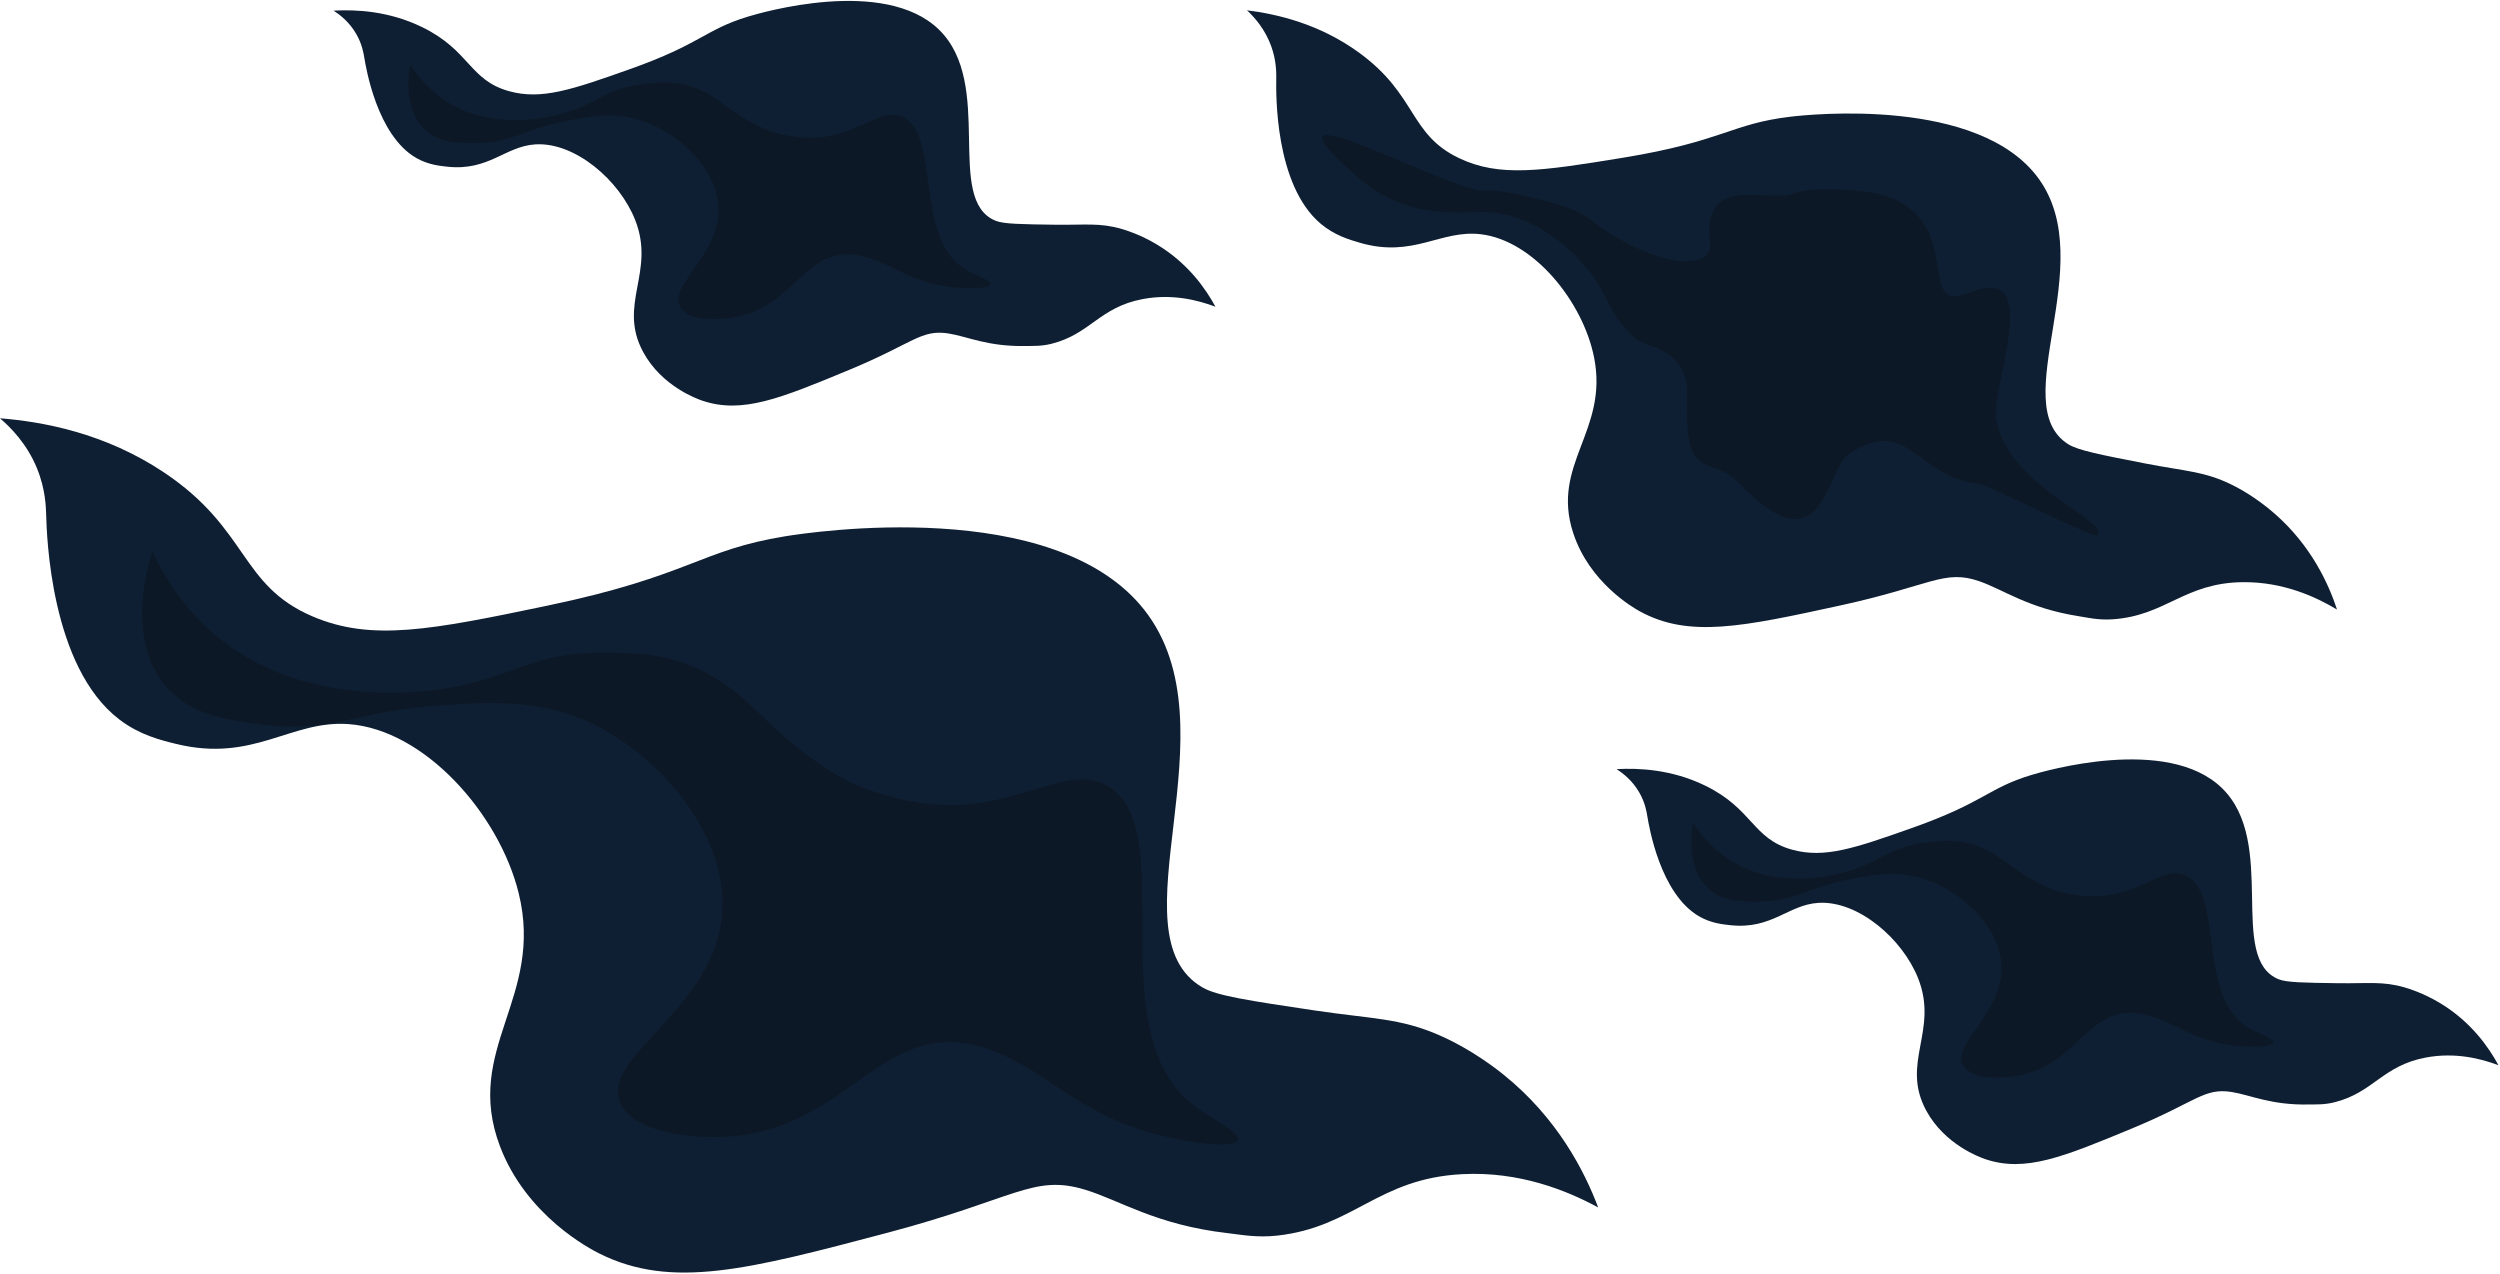 <?xml version="1.0" encoding="UTF-8"?>
<svg width="1325px" height="675px" viewBox="0 0 1325 675" version="1.1" xmlns="http://www.w3.org/2000/svg" xmlns:xlink="http://www.w3.org/1999/xlink">
    <!-- Generator: Sketch 56.3 (81716) - https://sketch.com -->
    <title>4</title>
    <desc>Created with Sketch.</desc>
    <g id="Page-1" stroke="none" stroke-width="1" fill="none" fill-rule="evenodd">
        <g id="4" transform="translate(-1, 0)" fill-rule="nonzero">
            <path d="M697.58,535.51 C663.24,530.38 646.07,527.81 638.44,523.41 C589.5,495.17 656.77,385.75 607.42,323.16 C559.61,262.52 430.82,282.01 417.19,284.22 C371.9,291.56 366.83,305.15 291.23,320.97 C229.48,333.89 197.96,340.08 166.62,326.68 C127.98,310.16 132.95,280.42 87.8,250.31 C56.45,229.41 23.55,223.48 0.99,221.69 C6.77,226.64 15.29,235.26 20.58,248.16 C25.21,259.45 25.35,269.1 25.48,273.23 C25.8,283.22 27.66,353.37 64.21,381.3 C74.95,389.51 86.04,392.24 94.28,394.26 C135.42,404.37 155.12,381.54 185.79,383.78 C226.13,386.73 265.61,431.46 275.92,473.47 C289.52,528.91 246.48,555.84 265.95,607.43 C279.92,644.46 313.96,662.03 318.69,664.39 C357.13,683.55 397.68,672.83 471.14,653.42 C539.29,635.41 548.6,622.28 575.91,630.49 C594.51,636.08 613.56,649.2 651.74,653.58 C658.65,654.37 667.18,656.08 677.97,654.87 C718.63,650.33 731.22,624.58 776.08,622.3 C806.22,620.77 831.22,630.84 848.03,639.94 C840.89,621.02 826.56,592.58 797.7,569.42 C782.22,556.99 768.14,550.57 764.3,548.87 C742.97,539.45 728.27,540.1 697.58,535.51 Z" id="Path" fill="#0F1F33"></path>
            <path d="M1137.93,245.63 C1114.15,241 1102.25,238.68 1097.07,235.38 C1063.82,214.19 1114.07,139.97 1081.59,94.82 C1050.12,51.07 959.73,60.71 950.16,61.83 C918.36,65.56 914.41,74.88 861.21,83.59 C817.76,90.71 795.6,94.05 774.16,83.75 C747.73,71.05 752.11,50.47 721.55,28.09 C700.34,12.55 677.58,7.41 661.91,5.47 C665.79,9.1 671.46,15.37 674.76,24.52 C677.64,32.53 677.44,39.27 677.41,42.15 C677.33,49.12 676.47,98.08 701.09,118.68 C708.33,124.73 715.97,126.97 721.66,128.64 C750.03,136.95 764.47,121.64 785.78,124.14 C813.82,127.43 839.97,159.83 845.86,189.43 C853.64,228.5 822.81,245.95 834.8,282.52 C843.4,308.76 866.6,322.06 869.82,323.85 C896.03,338.39 924.63,332.16 976.44,320.88 C1024.51,310.42 1031.4,301.54 1050.19,308.11 C1062.99,312.58 1075.87,322.31 1102.35,326.53 C1107.15,327.29 1113.03,328.74 1120.6,328.24 C1149.09,326.33 1158.66,308.76 1190,308.55 C1211.06,308.41 1228.18,316.2 1239.62,323.06 C1235.22,309.65 1226.1,289.38 1206.7,272.35 C1196.29,263.21 1186.67,258.3 1184.04,257 C1169.45,249.76 1159.19,249.77 1137.93,245.63 Z" id="Path" fill="#0F1F33"></path>
            <path d="M1240.06,521.1 C1221.94,520.85 1212.88,520.73 1208.63,518.99 C1181.34,507.81 1208.46,446.51 1178.55,417.6 C1149.57,389.59 1084.33,408.7 1077.44,410.8 C1054.53,417.77 1052.86,425.16 1014.87,438.64 C983.84,449.65 967.98,455.06 950.82,450.33 C929.68,444.5 930.17,428.77 904.7,416.36 C887.02,407.75 869.59,406.99 857.8,407.64 C861.14,409.79 866.15,413.65 869.79,419.96 C872.98,425.47 873.73,430.46 874.08,432.58 C874.95,437.72 880.82,473.87 901.69,485.76 C907.82,489.25 913.75,489.89 918.15,490.36 C940.14,492.71 948.72,479.52 964.74,478.52 C985.81,477.22 1009.36,497.58 1017.64,518.59 C1028.56,546.31 1008.19,563.25 1021.88,588.57 C1031.7,606.74 1050.54,613.44 1053.15,614.33 C1074.37,621.54 1094.6,613.16 1131.22,597.97 C1165.2,583.88 1169.1,576.43 1183.8,578.76 C1193.81,580.35 1204.59,585.8 1224.63,585.38 C1228.26,585.31 1232.79,585.59 1238.28,584.21 C1258.99,579.01 1263.7,564.81 1286.74,560.49 C1302.22,557.59 1315.85,561.04 1325.19,564.57 C1320.17,555.28 1310.77,541.58 1294.22,531.63 C1285.34,526.29 1277.61,523.95 1275.5,523.34 C1263.81,519.95 1256.26,521.32 1240.06,521.1 Z" id="Path" fill="#0F1F33"></path>
            <path d="M81.77,292.36 C80.18,296.98 66.6,338.35 89.25,364.15 C102.36,379.08 121.27,381.59 139.15,383.96 C176.53,388.91 190.51,376.83 232.68,373.95 C258.91,372.16 284.66,370.39 311.04,381.83 C348.38,398.02 386.07,440.32 383.78,482.87 C380.99,534.64 319.2,559.48 329.67,584.36 C336.62,600.87 369.71,603.92 389.61,602.2 C447.32,597.21 466.84,545.82 513.03,552.98 C519.88,554.04 529.39,556.53 545.92,566.23 C565.02,577.43 581.79,593.13 615.73,601.7 C632.38,605.9 655.48,608.97 657.11,604.22 C658.5,600.17 643.36,593.05 634.37,586.33 C582.43,547.5 627.1,440.72 588.76,416.94 C563.6,401.33 532,439.62 471.85,421.83 C464.47,419.65 453.9,416.8 441.86,409.2 C404.82,385.83 399.03,366.22 367.87,353.16 C351.11,346.13 336.82,346.02 321.21,345.89 C283.76,345.59 273.56,358.42 239.83,364.41 C229.05,366.33 166.82,376.26 119.41,340.05 C98.64,324.17 87.48,304.59 81.77,292.36 Z" id="Path" fill="#0D1826"></path>
            <path d="M898.37,436.12 C897.89,438.53 893.92,460.05 906.95,471.37 C914.49,477.92 924.08,477.89 933.14,477.87 C952.09,477.81 958.24,470.85 979.05,466.57 C991.99,463.91 1004.7,461.29 1018.61,465.21 C1038.3,470.75 1059.93,489.27 1061.66,510.62 C1063.76,536.59 1034.67,553.14 1041.56,564.83 C1046.14,572.59 1062.83,571.87 1072.62,569.67 C1101.03,563.29 1107.28,536.37 1130.77,536.82 C1134.25,536.89 1139.16,537.49 1148.05,541.2 C1158.32,545.49 1167.73,552.18 1185.22,554.15 C1193.8,555.12 1205.51,555.09 1206,552.61 C1206.42,550.5 1198.4,547.98 1193.46,545.23 C1164.97,529.4 1180.01,473.2 1159.31,463.94 C1145.73,457.87 1132.57,479.07 1101.41,474.27 C1097.58,473.68 1092.13,472.98 1085.62,470.01 C1065.59,460.87 1061.39,451.49 1044.98,447.09 C1036.16,444.72 1029.03,445.63 1021.25,446.62 C1002.58,449 998.36,456.08 981.97,461.34 C976.73,463.02 946.41,472.17 920.35,457.34 C908.92,450.82 902.04,441.83 898.37,436.12 Z" id="Path" fill="#0D1826"></path>
            <path d="M720.87,94.19 C657.29,38.81 770.77,102.75 787.94,100.99 C797.88,99.97 834.12,109.06 841.31,114.59 C879.19,143.75 909.21,143.26 907.31,128.93 C902.25,90.94 939.58,108 951.95,102.42 C960.16,98.71 989.17,100.38 998.78,103.28 C1043.86,116.85 1014.97,167.27 1044.83,155.09 C1085.83,138.37 1055.05,206.61 1059.16,223.72 C1067.81,259.71 1118.54,275.05 1112.64,283.89 C1111.44,285.68 1054.93,257 1049.32,256.4 C1016.91,252.94 1012.52,219.7 980.87,240.65 C968.46,248.86 967.68,303.23 922.93,256.24 C907.75,240.3 893.54,257.19 895.19,210.89 C896.16,183.7 873.42,184.7 867.63,179.41 C853.73,166.71 854.36,158.5 843.98,144.76 C840.67,140.37 821.14,115.43 791.29,112.56 C778.2,111.3 748.68,118.42 720.87,94.19 Z" id="Path" fill="#0D1826"></path>
            <path d="M560.06,119.1 C541.94,118.85 532.88,118.73 528.63,116.99 C501.34,105.81 528.46,44.51 498.55,15.6 C469.57,-12.41 404.33,6.7 397.44,8.8 C374.53,15.77 372.86,23.16 334.87,36.64 C303.83,47.65 287.97,53.06 270.82,48.33 C249.68,42.49 250.16,26.77 224.7,14.36 C207.02,5.75 189.59,4.99 177.8,5.64 C181.14,7.79 186.15,11.65 189.79,17.96 C192.98,23.47 193.73,28.46 194.08,30.58 C194.95,35.72 200.82,71.87 221.69,83.76 C227.82,87.25 233.75,87.89 238.15,88.36 C260.14,90.71 268.72,77.52 284.74,76.52 C305.81,75.22 329.36,95.58 337.64,116.59 C348.56,144.31 328.19,161.25 341.88,186.57 C351.7,204.74 370.54,211.44 373.15,212.33 C394.37,219.54 414.6,211.16 451.22,195.97 C485.2,181.88 489.1,174.43 503.8,176.76 C513.81,178.35 524.59,183.8 544.63,183.38 C548.26,183.31 552.79,183.59 558.28,182.21 C578.99,177.01 583.7,162.81 606.74,158.49 C622.22,155.59 635.85,159.04 645.19,162.57 C640.17,153.28 630.77,139.58 614.22,129.63 C605.34,124.29 597.61,121.95 595.5,121.34 C583.81,117.95 576.26,119.32 560.06,119.1 Z" id="Path" fill="#0F1F33"></path>
            <path d="M218.37,34.12 C217.89,36.53 213.92,58.05 226.95,69.37 C234.49,75.92 244.08,75.89 253.14,75.87 C272.09,75.81 278.24,68.85 299.05,64.57 C311.99,61.91 324.7,59.29 338.61,63.21 C358.3,68.75 379.93,87.27 381.66,108.62 C383.76,134.59 354.67,151.14 361.56,162.83 C366.14,170.59 382.83,169.87 392.62,167.67 C421.03,161.29 427.28,134.37 450.77,134.82 C454.25,134.89 459.16,135.49 468.05,139.2 C478.32,143.49 487.73,150.18 505.22,152.15 C513.79,153.12 525.51,153.09 526,150.61 C526.42,148.5 518.4,145.98 513.46,143.23 C484.97,127.4 500.01,71.2 479.31,61.94 C465.73,55.87 452.57,77.07 421.41,72.27 C417.58,71.68 412.13,70.98 405.62,68.01 C385.59,58.87 381.39,49.49 364.98,45.09 C356.16,42.72 349.03,43.63 341.25,44.62 C322.58,47 318.36,54.08 301.97,59.34 C296.73,61.02 266.41,70.17 240.35,55.34 C228.92,48.82 222.04,39.83 218.37,34.12 Z" id="Path" fill="#0D1826"></path>
        </g>
    </g>
</svg>